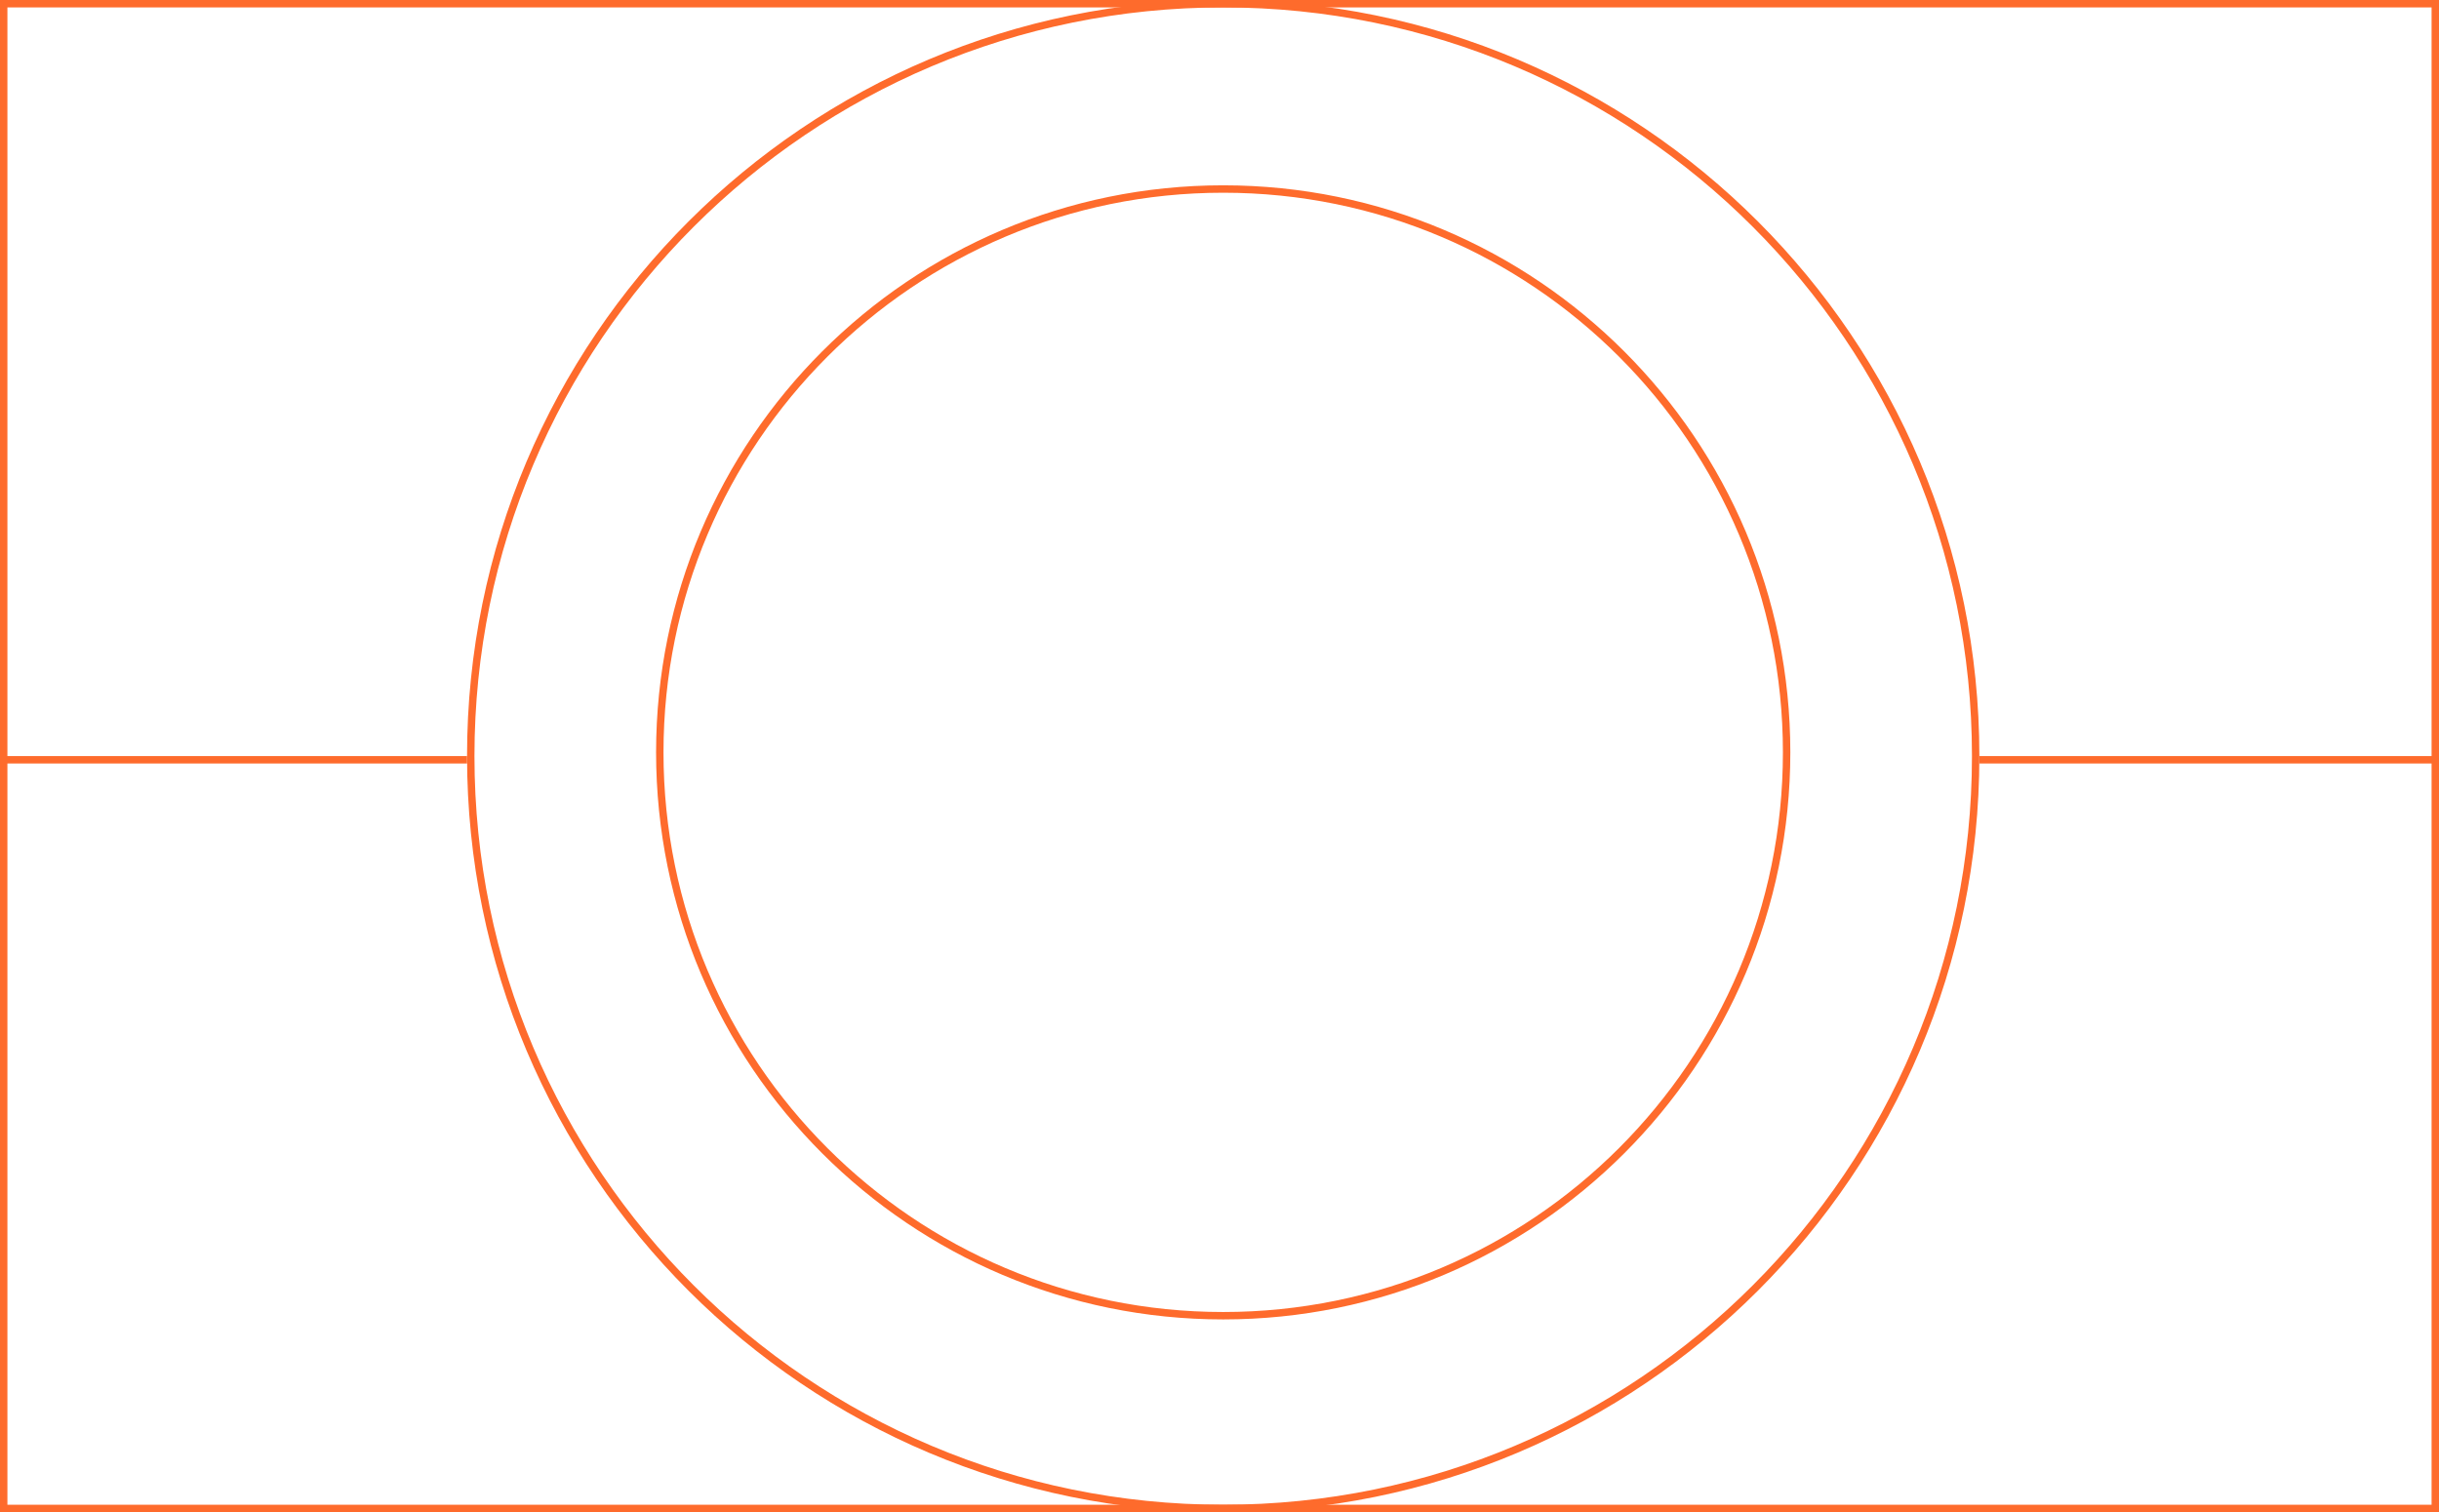 <?xml version="1.0" encoding="UTF-8"?> <svg xmlns="http://www.w3.org/2000/svg" width="329" height="204" viewBox="0 0 329 204" fill="none"><line x1="329" y1="102.5" x2="267" y2="102.5" stroke="#FE6B2C"></line><path fill-rule="evenodd" clip-rule="evenodd" d="M328 1H1V203H328V1ZM0 0V204H329V0H0Z" fill="#FE6B2C"></path><path fill-rule="evenodd" clip-rule="evenodd" d="M0 102L63 102V103L0 103V102Z" fill="#FE6B2C"></path><path fill-rule="evenodd" clip-rule="evenodd" d="M165 203C220.781 203 266 157.781 266 102C266 46.219 220.781 1 165 1C109.219 1 64 46.219 64 102C64 157.781 109.219 203 165 203ZM165 204C221.333 204 267 158.333 267 102C267 45.667 221.333 0 165 0C108.667 0 63 45.667 63 102C63 158.333 108.667 204 165 204Z" fill="#FE6B2C"></path><path fill-rule="evenodd" clip-rule="evenodd" d="M165 177C206.698 177 240.5 143.198 240.5 101.5C240.5 59.803 206.698 26 165 26C123.303 26 89.5 59.803 89.5 101.5C89.5 143.198 123.303 177 165 177ZM165 178C207.25 178 241.5 143.75 241.5 101.5C241.5 59.25 207.25 25 165 25C122.75 25 88.5 59.25 88.5 101.5C88.5 143.75 122.75 178 165 178Z" fill="#FE6B2C"></path></svg> 